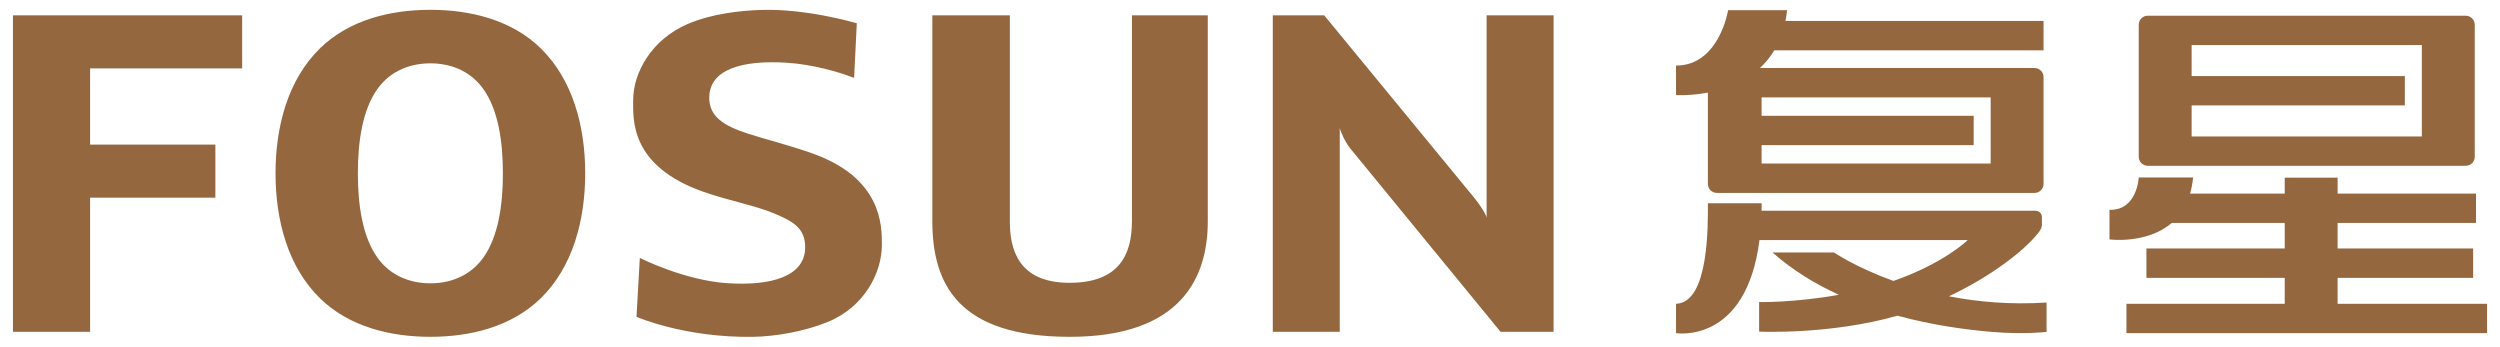<?xml version="1.0" encoding="UTF-8" standalone="no"?>
<!DOCTYPE svg PUBLIC "-//W3C//DTD SVG 1.1//EN" "http://www.w3.org/Graphics/SVG/1.1/DTD/svg11.dtd">
<!-- Created with Inkscape (http://www.inkscape.org/) by Marsupilami -->
<svg
   xmlns:svg="http://www.w3.org/2000/svg"
   xmlns="http://www.w3.org/2000/svg"
   version="1.1"
   id="svg3778"
   width="1024"
   height="142"
   viewBox="-0.907 -0.907 230.403 32.031">
  <defs
     id="defs3780" />
  <path
     id="path3381"
     d="m 158.469,0.035 c 0,0 -0.816,5.117 -4.812,5.117 l 0,2.723 c 0,0 1.282,0.091 2.943,-0.227 l 0,8.434 c 0,0.46 0.374,0.834 0.834,0.834 l 26.115,0 c 0.004,0 0.008,0.002 0.012,0.002 l 3.219,0 c 0.46,0 0.834,-0.376 0.834,-0.836 l 0,-9.871 c 0,-0.46 -0.374,-0.834 -0.834,-0.834 l -25.375,0 c 0.496,-0.458 0.95,-0.998 1.332,-1.637 l 24.877,0 0,-2.711 -23.848,0 c 0.064,-0.318 0.117,-0.647 0.154,-0.994 l -5.451,0 z m 38.773,0.51 c -0.46,0 -0.834,0.372 -0.834,0.832 l 0,12.199 c 0,0.461 0.374,0.834 0.834,0.834 l 29.377,0 c 0.46,0 0.834,-0.373 0.834,-0.834 l 0,-12.199 c 0,-0.46 -0.374,-0.832 -0.834,-0.832 l -29.377,0 z m 4.053,2.711 21.271,0 0,8.443 -21.271,0 0,-2.867 19.699,0 0,-2.711 -19.699,0 0,-2.865 z m -39.734,4.834 21.166,0 0,6.115 -21.166,0 0,-1.703 19.596,0 0,-2.711 -19.596,0 0,-1.701 z m 34.848,7.402 c 0,0 -0.141,3.069 -2.703,2.984 l 0,2.736 c 0,0 3.449,0.461 5.752,-1.521 l 10.439,0 0,2.361 -12.779,0 0,2.711 12.779,0 0,2.396 -14.625,0 0,2.713 33.318,0 0,-2.713 -13.807,0 0,-2.396 12.521,0 0,-2.711 -12.521,0 0,-2.361 12.785,0 0,-2.711 -12.785,0 0,-1.469 -4.887,0 0,1.469 -8.744,0 c 0.131,-0.449 0.226,-0.943 0.277,-1.488 l -5.021,0 z m -39.809,2.381 c 0,1.923 0.127,9.193 -2.943,9.287 l 0,2.713 c 0,0 6.482,1.065 7.711,-8.6 l 19.232,0 -0.041,0.047 c 0,0 -2.2,2.128 -6.818,3.73 -3.495,-1.262 -5.496,-2.633 -5.496,-2.633 l -5.674,0 c 1.835,1.631 3.94,2.91 6.135,3.914 -4.119,0.734 -7.371,0.672 -7.371,0.672 l 0,2.729 c 0,0 6.512,0.312 12.779,-1.471 3.18,0.865 6.26,1.291 8.729,1.498 3.024,0.254 5.049,-0.004 5.049,-0.004 l 0,-2.711 c -3.356,0.219 -6.393,-0.061 -9.023,-0.576 4.013,-1.891 7.074,-4.324 8.271,-5.875 0.018,-0.02 0.03,-0.04 0.045,-0.059 0.045,-0.061 0.08,-0.116 0.119,-0.174 0.1,-0.17 0.143,-0.323 0.158,-0.438 l 0,-0.781 c 0,-0.32 -0.279,-0.58 -0.621,-0.58 l -25.281,0 c 0.004,-0.225 0.008,-0.454 0.008,-0.689 l -4.967,0 z"
     style="fill:#94673e;fill-opacity:1;fill-rule:nonzero;stroke:none" />
  <path
     id="path3397"
     d="m 38.566,0 c -3.704,0 -7.514,0.932 -10.203,3.564 -2.945,2.884 -4.102,7.177 -4.104,11.541 0.001,4.365 1.159,8.659 4.104,11.543 2.689,2.632 6.499,3.564 10.203,3.564 3.704,0 7.514,-0.932 10.203,-3.564 2.945,-2.884 4.102,-7.178 4.102,-11.543 0,-4.364 -1.157,-8.657 -4.102,-11.541 C 46.081,0.932 42.27,0 38.566,0 Z m 30.562,0.01 c -1.881,0.06 -4.503,0.332 -6.75,1.283 -3.376,1.43 -5.076,4.517 -5.076,7.064 0,1.779 -0.302,6.051 6.461,8.447 2.294,0.814 4.837,1.268 6.666,2.049 1.7,0.728 2.766,1.347 2.766,3.082 0,2.689 -3.114,3.588 -7.178,3.324 -4.003,-0.26 -8.098,-2.334 -8.098,-2.334 l -0.309,5.438 c 0,0 4.465,1.963 10.826,1.85 1.881,-0.034 4.529,-0.44 6.793,-1.352 3.476,-1.4 5.055,-4.611 5.055,-7.158 0,-1.779 0.003,-6.173 -6.461,-8.449 -2.295,-0.807 -4.142,-1.241 -5.885,-1.803 -2.281,-0.734 -3.605,-1.592 -3.605,-3.326 0,-2.589 2.968,-3.506 7.182,-3.234 2.276,0.147 4.636,0.792 6.201,1.398 l 0.25,-5.043 c 0,0 -4.572,-1.371 -8.838,-1.236 z M 0,0.508 l 0,4.904 0,7.043 0,4.904 0,12.391 7.127,0 0,-12.391 11.574,0 0,-4.904 -11.574,0 0,-7.043 14.049,0 0,-4.904 -14.049,0 -7.127,0 z m 84.943,0 0,19.023 c 0.009,5.787 2.37,10.682 12.697,10.682 10.314,0 12.754,-5.483 12.754,-10.682 l 0,-19.023 -7.008,0 0,19.023 c 0,3.126 -1.21,5.691 -5.768,5.691 -4.848,0 -5.512,-3.253 -5.512,-5.691 l 0,-19.023 -7.164,0 z m 31.457,0 0,29.242 6.188,0 0,-18.879 c 0,0.233 0.455,1.275 0.941,1.902 l 13.916,16.977 4.898,0 0,-29.242 -6.188,0 0,18.723 c 0,-0.249 -0.585,-1.196 -1.152,-1.877 l -13.855,-16.846 -4.748,0 z M 38.566,4.944 c 1.735,0 3.636,0.606 4.896,2.377 1.379,1.94 1.805,4.849 1.805,7.785 0,2.936 -0.426,5.844 -1.805,7.785 -1.26,1.771 -3.161,2.379 -4.896,2.379 -1.735,0 -3.636,-0.608 -4.896,-2.379 -1.379,-1.941 -1.803,-4.849 -1.803,-7.785 0,-2.936 0.424,-5.845 1.803,-7.785 1.26,-1.771 3.161,-2.377 4.896,-2.377 z"
     style="fill:#94673e;fill-opacity:1;fill-rule:nonzero;stroke:none" />
</svg>
<!-- version: 20171223, original size: 228.58984 30.217888, border: 3% -->
